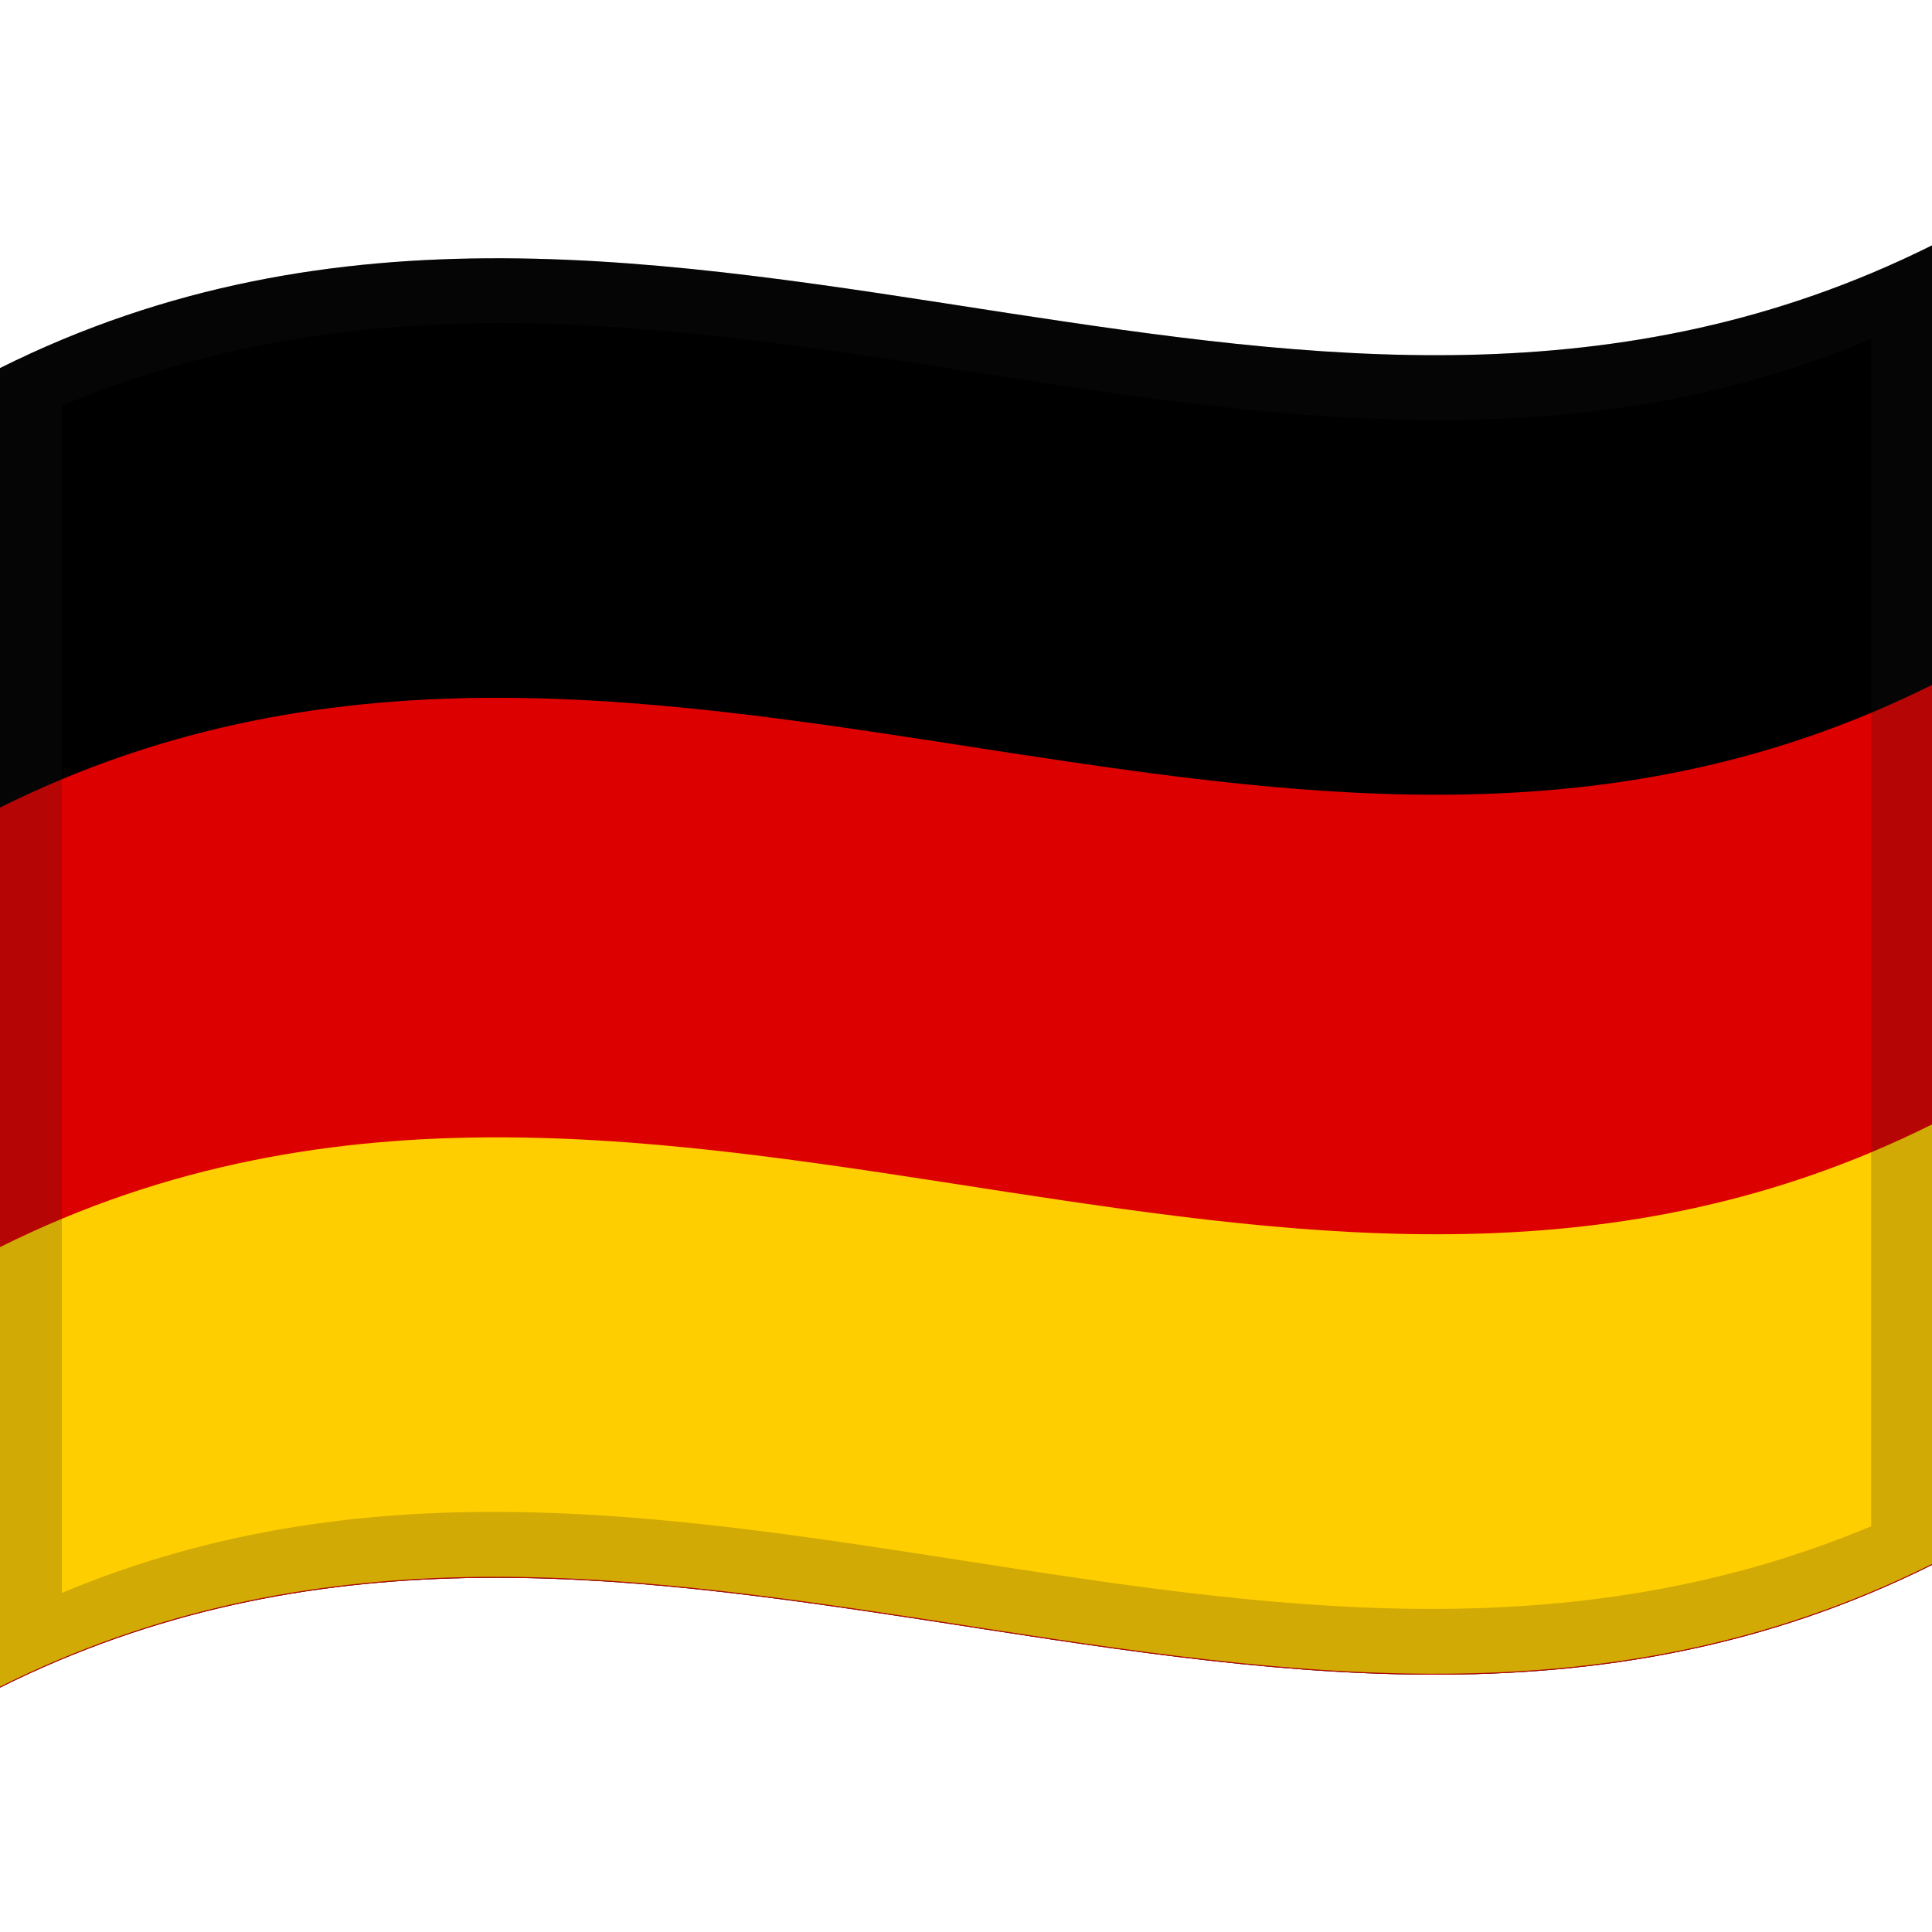 <?xml version="1.0" encoding="UTF-8"?>
<svg id="Layer_1" data-name="Layer 1" xmlns="http://www.w3.org/2000/svg" viewBox="0 0 20 20">
  <defs>
    <style>
      .cls-1 {
        fill: #1a1a1a;
        isolation: isolate;
        opacity: .2;
      }

      .cls-2 {
        fill: #d00;
      }

      .cls-3 {
        fill: #ffce00;
      }
    </style>
  </defs>
  <path id="black_stripe" data-name="black stripe" d="M0,3.81c3.47-1.73,6.93-1.11,10.43-.57,3.15.48,6.34.91,9.57-.7v13.66c-3.47,1.73-6.93,1.11-10.43.57-3.15-.48-6.34-.91-9.57.7V3.81"/>
  <path id="red_stripe" data-name="red stripe" class="cls-2" d="M0,8.36c3.47-1.73,6.93-1.11,10.43-.57,3.15.48,6.34.91,9.57-.7v9.11c-3.47,1.73-6.93,1.11-10.43.57-3.15-.48-6.34-.91-9.57.7v-9.11"/>
  <path id="gold_stripe" data-name="gold stripe" class="cls-3" d="M0,12.91c3.47-1.73,6.93-1.11,10.43-.57,3.15.48,6.34.91,9.57-.7v4.55c-3.47,1.73-6.93,1.11-10.43.57-3.15-.48-6.34-.91-9.57.7v-4.55"/>
  <path class="cls-1" d="M0,3.81c3.47-1.73,6.93-1.11,10.43-.57,3.15.48,6.34.91,9.57-.7v13.66c-3.47,1.73-6.93,1.11-10.43.57-3.15-.48-6.34-.91-9.57.7V3.81M.64,4.2v12.29c6.23-2.61,12.42,1.95,18.73-.69V3.51C13.13,6.12,6.94,1.56.64,4.2"/>
</svg>